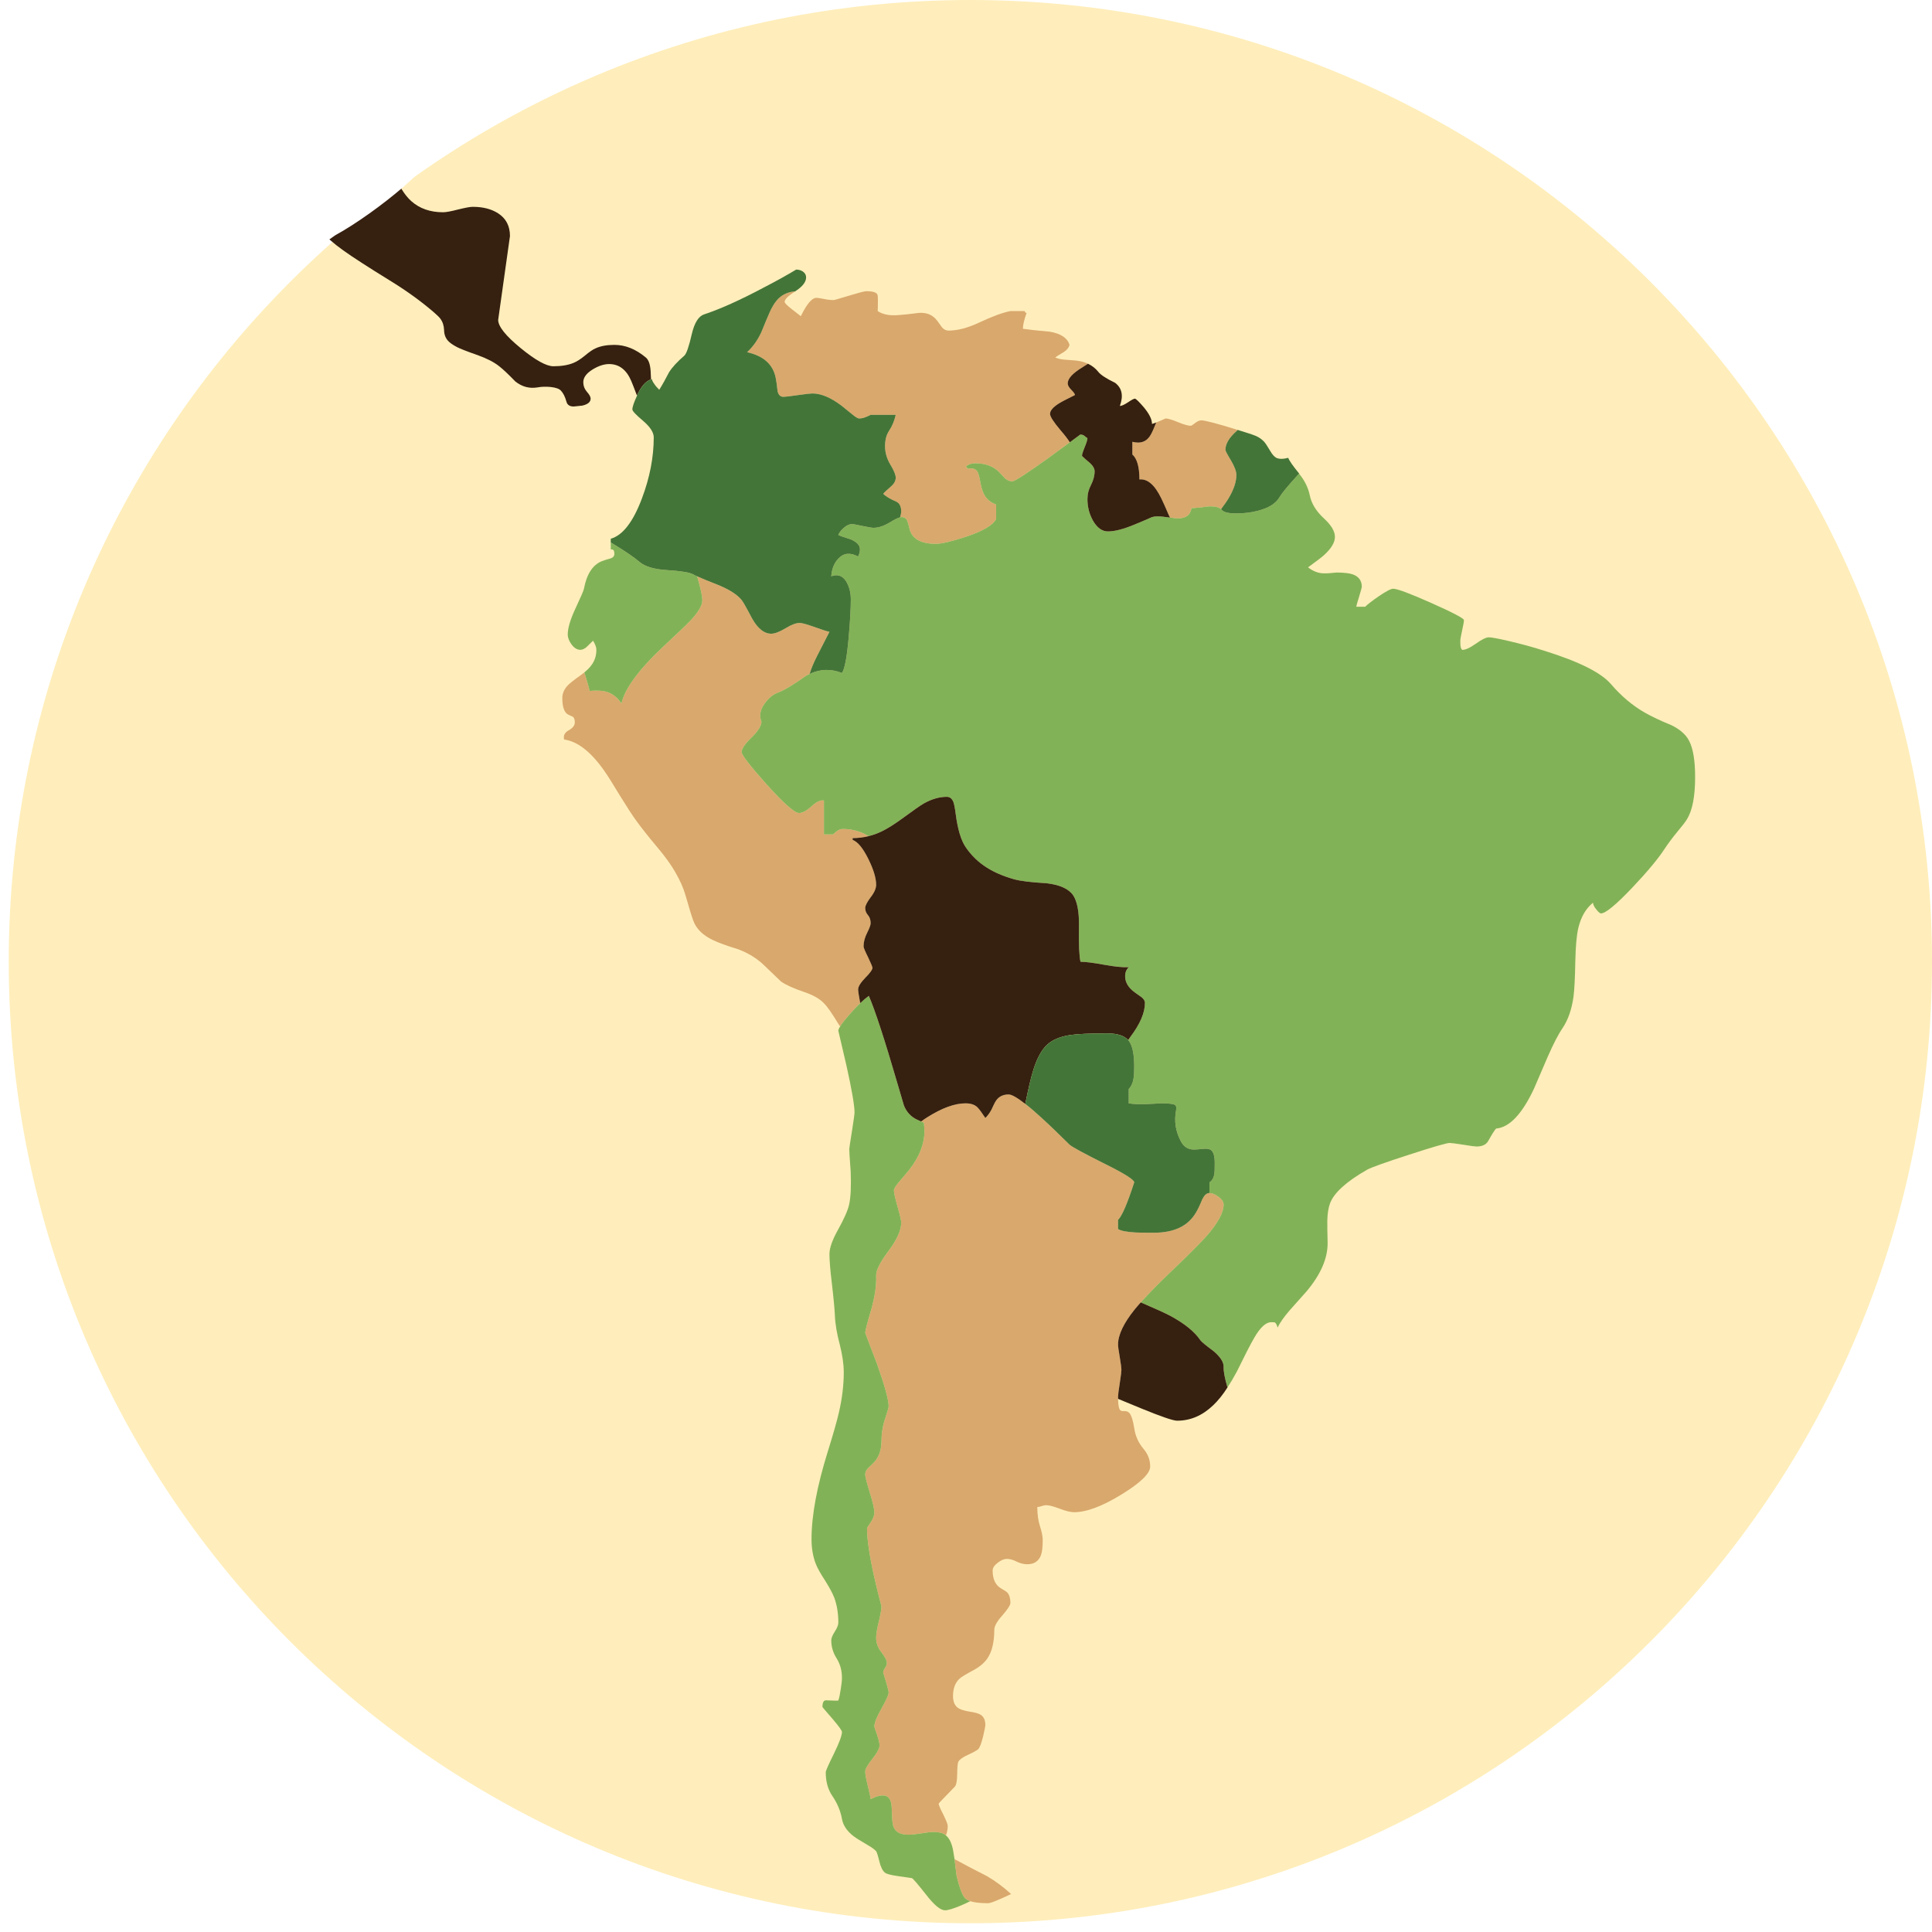 <svg version="1.0" preserveAspectRatio="xMidYMid meet" height="128" viewBox="0 0 96 96" zoomAndPan="magnify" width="128" xmlns:xlink="http://www.w3.org/1999/xlink" xmlns="http://www.w3.org/2000/svg"><defs><clipPath id="a86c61f565"><path clip-rule="nonzero" d="M 0.434 0 L 96 0 L 96 95.566 L 0.434 95.566 Z M 0.434 0"></path></clipPath><clipPath id="420785d2f0"><path clip-rule="nonzero" d="M 48.215 0 C 21.824 0 0.434 21.395 0.434 47.785 C 0.434 74.176 21.824 95.566 48.215 95.566 C 74.605 95.566 96 74.176 96 47.785 C 96 21.395 74.605 0 48.215 0 Z M 48.215 0"></path></clipPath><clipPath id="045460c505"><path clip-rule="nonzero" d="M 28.102 21.352 L 84.234 21.352 L 84.234 94.922 L 28.102 94.922 Z M 28.102 21.352"></path></clipPath><clipPath id="bbb6ec1ee6"><path clip-rule="nonzero" d="M 11.754 6.172 L 61 6.172 L 61 71 L 11.754 71 Z M 11.754 6.172"></path></clipPath><clipPath id="b28cb9d42e"><path clip-rule="nonzero" d="M 5.812 4 L 21.418 4 L 21.418 11 L 5.812 11 Z M 5.812 4"></path></clipPath><clipPath id="52f5b50c52"><path clip-rule="nonzero" d="M 20.477 7.574 C 10.727 10.426 10.352 9.676 10.426 9.227 C 10.426 8.625 11.25 7.949 12.074 7.352 C 13.199 6.523 15.824 5.324 16.949 5.25 C 17.551 5.176 18.074 5.324 18.301 5.625 C 18.523 6 18.449 7.125 18.074 7.5 C 17.625 7.875 16.727 7.574 15.602 7.574 C 13.574 7.5 8.176 7.574 6.824 6.898 C 6.301 6.602 5.926 6.227 5.926 5.926 C 5.852 5.551 6 5.102 6.449 4.875 C 7.648 4.199 13.727 4.949 15.75 5.398 C 16.801 5.625 17.773 5.852 18 6.301 C 18.227 6.676 18 7.273 17.699 7.648 C 17.398 8.102 16.727 8.398 15.977 8.699 C 14.699 9.227 11.773 10.199 10.727 9.898 C 10.125 9.824 9.602 9.301 9.523 8.926 C 9.449 8.551 9.824 8.023 10.352 7.648 C 11.852 6.676 19.051 4.949 20.25 5.773 C 20.773 6.148 20.852 7.273 20.551 7.875 C 19.949 8.852 16.801 10.273 15.602 10.352 C 15 10.352 14.398 10.051 14.176 9.676 C 14.023 9.301 14.176 8.398 14.398 8.102 C 14.699 7.875 15.227 7.727 15.602 7.801 C 15.977 7.875 16.426 8.176 16.574 8.551 C 16.648 9 16.199 10.125 15.75 10.273 C 15.375 10.426 14.477 10.125 14.25 9.824 C 14.023 9.449 14.176 8.477 14.625 7.949 C 15.375 6.977 18.602 5.625 19.648 5.625 C 20.102 5.625 20.551 5.852 20.699 6.148 C 20.852 6.602 20.625 7.648 19.949 8.176 C 18.676 9.301 12.301 10.352 10.727 9.898 C 10.051 9.75 9.602 9.301 9.523 8.926 C 9.449 8.551 9.676 8.023 10.125 7.727 C 11.023 7.125 15.602 7.5 15.602 7.352 C 15.602 7.199 8.023 7.5 6.676 6.824 C 6.227 6.602 5.926 6.227 5.926 5.926 C 5.852 5.551 6.148 5.023 6.676 4.727 C 8.25 3.977 17.324 4.426 18.301 5.625 C 18.676 6.074 18.523 6.898 18.074 7.5 C 17.176 8.625 12.375 11.102 11.324 10.648 C 10.801 10.426 10.426 9.227 10.648 8.625 C 10.949 7.801 12.602 7.125 13.949 6.602 C 15.75 5.926 19.352 4.949 20.477 5.324 C 20.926 5.551 21.301 6 21.301 6.301 C 21.375 6.75 20.477 7.574 20.477 7.574"></path></clipPath><clipPath id="16c1c61ea5"><path clip-rule="nonzero" d="M 14.074 7.016 L 19.227 7.016 L 19.227 11.875 L 14.074 11.875 Z M 14.074 7.016"></path></clipPath><clipPath id="fe5c4537be"><path clip-rule="nonzero" d="M 14.102 11.176 C 14.699 9.074 16.5 8.023 17.324 7.648 C 17.852 7.352 18.602 7.051 18.75 7.273 C 18.977 7.426 18.301 8.773 18.375 8.773 C 18.449 8.773 18.977 7.574 19.051 7.574 C 19.125 7.574 19.199 8.25 19.051 8.625 C 18.75 9.301 16.801 10.949 16.352 10.801 C 15.977 10.648 15.824 9.449 15.977 9.227 C 16.199 9.074 17.25 9.449 17.324 9.676 C 17.398 9.977 16.648 10.801 16.426 10.801 C 16.199 10.727 15.824 9.824 15.898 9.301 C 16.125 8.625 17.625 7.125 18.227 7.125 C 18.602 7.125 19.125 7.574 19.125 7.949 C 19.125 8.773 16.273 11.625 15.301 11.773 C 14.773 11.852 14.102 11.176 14.102 11.176"></path></clipPath><clipPath id="c9d8959b96"><path clip-rule="nonzero" d="M 13.035 6.559 L 21.539 6.559 L 21.539 13 L 13.035 13 Z M 13.035 6.559"></path></clipPath><clipPath id="dacff98265"><path clip-rule="nonzero" d="M 16.949 10.648 C 15.602 11.551 14.926 11.176 14.926 10.801 C 14.926 9.977 19.199 6.824 20.324 6.676 C 20.773 6.602 21.301 6.898 21.375 7.125 C 21.523 7.426 21.074 8.324 20.852 8.324 C 20.699 8.324 20.176 6.824 20.324 6.75 C 20.398 6.676 21.449 7.352 21.449 7.801 C 21.449 8.324 20.25 8.926 19.352 9.602 C 18.074 10.648 15.375 12.824 14.324 12.977 C 13.875 13.051 13.426 12.898 13.273 12.676 C 13.125 12.375 13.125 11.773 13.273 11.551 C 13.5 11.324 14.398 11.25 14.551 11.477 C 14.773 11.699 14.625 12.75 14.398 12.898 C 14.176 13.051 13.5 12.898 13.352 12.75 C 13.125 12.523 13.051 12.074 13.199 11.625 C 13.801 10.426 18.977 6.824 20.324 6.75 C 20.852 6.676 21.301 6.898 21.375 7.199 C 21.523 7.426 21.227 8.25 21.074 8.25 C 20.926 8.324 20.176 6.824 20.324 6.676 C 20.398 6.602 21.227 6.898 21.375 7.125 C 21.523 7.426 21.375 7.801 21.074 8.25 C 20.324 9.301 16.5 12.148 15.449 12.148 C 15.074 12.148 14.773 11.926 14.625 11.699 C 14.551 11.398 14.625 10.875 14.852 10.574 C 15.148 10.125 16.051 9.301 16.426 9.449 C 16.727 9.523 16.949 10.648 16.949 10.648"></path></clipPath></defs><rect fill-opacity="1" height="115.2" y="-9.6" fill="#ffffff" width="115.2" x="-9.6"></rect><rect fill-opacity="1" height="115.2" y="-9.6" fill="#ffffff" width="115.2" x="-9.6"></rect><g clip-path="url(#a86c61f565)"><g clip-path="url(#420785d2f0)"><path fill-rule="nonzero" fill-opacity="1" d="M 0.434 0 L 96 0 L 96 95.566 L 0.434 95.566 Z M 0.434 0" fill="#ffeebb"></path></g></g><path fill-rule="evenodd" fill-opacity="1" d="M 60.672 25.301 C 60.574 25.207 60.398 25.16 60.137 25.16 C 60.062 25.16 59.914 25.176 59.684 25.211 C 59.453 25.234 59.297 25.25 59.203 25.25 C 59.148 25.621 58.887 25.785 58.41 25.754 C 58.312 25.734 58.219 25.727 58.137 25.719 C 58.117 25.68 58.102 25.645 58.082 25.609 C 57.918 25.227 57.793 24.941 57.703 24.762 C 57.379 24.094 57.016 23.781 56.617 23.824 C 56.617 23.203 56.5 22.789 56.266 22.582 L 56.266 21.953 C 56.691 22.062 57 21.938 57.191 21.582 C 57.262 21.453 57.348 21.258 57.453 20.992 C 57.578 20.941 57.734 20.879 57.918 20.793 C 58.035 20.793 58.242 20.855 58.535 20.977 C 58.832 21.098 59.043 21.156 59.164 21.156 C 59.199 21.156 59.27 21.113 59.379 21.023 C 59.496 20.934 59.598 20.887 59.695 20.887 C 59.871 20.887 60.477 21.043 61.504 21.363 C 61.484 21.383 61.461 21.402 61.441 21.422 C 61.074 21.746 60.891 22.055 60.891 22.355 C 60.891 22.398 60.98 22.574 61.164 22.875 C 61.344 23.184 61.434 23.422 61.434 23.602 C 61.434 23.934 61.312 24.309 61.066 24.727 C 60.973 24.887 60.84 25.078 60.672 25.301 Z M 44.73 25.703 C 44.762 25.57 44.781 25.477 44.781 25.422 C 44.781 25.164 44.695 25 44.535 24.926 C 44.227 24.793 44.008 24.66 43.887 24.539 C 43.922 24.484 44.062 24.355 44.297 24.148 C 44.438 24.023 44.508 23.883 44.508 23.734 C 44.508 23.598 44.422 23.383 44.242 23.086 C 44.062 22.785 43.977 22.48 43.977 22.176 C 43.977 21.871 44.039 21.621 44.168 21.422 C 44.336 21.168 44.445 20.898 44.508 20.613 L 43.262 20.613 C 43.137 20.676 43.047 20.719 42.992 20.734 C 42.887 20.777 42.785 20.793 42.688 20.793 C 42.625 20.793 42.52 20.73 42.359 20.598 C 42.141 20.418 41.965 20.277 41.832 20.172 C 41.293 19.758 40.805 19.551 40.367 19.551 C 40.293 19.551 40.055 19.574 39.648 19.633 C 39.246 19.691 39.008 19.719 38.93 19.719 C 38.777 19.719 38.68 19.625 38.637 19.438 C 38.609 19.168 38.578 18.949 38.547 18.789 C 38.418 18.113 37.945 17.684 37.121 17.5 C 37.398 17.25 37.637 16.922 37.828 16.512 C 38.02 16.039 38.16 15.703 38.254 15.496 C 38.418 15.137 38.602 14.875 38.809 14.727 C 38.996 14.586 39.23 14.5 39.516 14.477 C 39.164 14.699 38.988 14.875 38.988 15 C 38.988 15.055 39.105 15.176 39.34 15.359 C 39.461 15.457 39.613 15.574 39.793 15.711 C 40.082 15.117 40.336 14.812 40.547 14.801 C 40.609 14.797 40.727 14.812 40.906 14.848 C 41.098 14.891 41.273 14.91 41.441 14.91 C 41.449 14.91 41.699 14.84 42.188 14.691 C 42.676 14.543 42.961 14.469 43.039 14.469 C 43.391 14.469 43.578 14.535 43.609 14.668 C 43.625 14.762 43.629 15.027 43.613 15.457 C 43.855 15.621 44.18 15.688 44.59 15.66 C 44.82 15.648 45.18 15.609 45.664 15.547 C 46.059 15.52 46.363 15.652 46.582 15.953 L 46.816 16.277 C 46.906 16.375 47.008 16.426 47.133 16.426 C 47.578 16.426 48.078 16.297 48.637 16.035 C 49.312 15.719 49.836 15.527 50.207 15.457 L 50.918 15.457 L 50.934 15.504 C 50.945 15.531 50.973 15.547 51.012 15.547 C 50.891 15.887 50.828 16.148 50.828 16.336 C 51.082 16.375 51.539 16.426 52.184 16.484 C 52.727 16.582 53.043 16.801 53.145 17.137 C 53.109 17.277 53.012 17.398 52.848 17.5 C 52.594 17.652 52.457 17.738 52.434 17.762 C 52.543 17.816 52.699 17.855 52.902 17.871 C 53.023 17.883 53.207 17.898 53.461 17.914 C 53.691 17.941 53.891 17.992 54.062 18.074 C 53.969 18.133 53.871 18.199 53.762 18.266 C 53.289 18.555 53.055 18.816 53.055 19.051 C 53.055 19.145 53.113 19.25 53.23 19.367 C 53.352 19.488 53.41 19.574 53.414 19.629 C 53.016 19.824 52.742 19.969 52.605 20.055 C 52.316 20.238 52.176 20.41 52.176 20.566 C 52.176 20.695 52.348 20.965 52.691 21.371 C 52.898 21.609 53.055 21.812 53.16 21.977 C 52.805 22.238 52.449 22.496 52.094 22.758 C 51.02 23.527 50.422 23.918 50.297 23.918 C 50.172 23.918 50.055 23.867 49.945 23.777 C 49.824 23.645 49.73 23.543 49.656 23.465 C 49.367 23.172 48.969 23.02 48.469 23.02 C 48.262 23.02 48.098 23.082 47.977 23.203 C 48.035 23.203 48.07 23.23 48.07 23.293 C 48.297 23.246 48.461 23.289 48.555 23.414 C 48.609 23.492 48.66 23.66 48.707 23.926 C 48.754 24.207 48.82 24.426 48.898 24.566 C 49.02 24.801 49.223 24.969 49.496 25.07 L 49.496 25.785 C 49.348 26.094 48.836 26.395 47.973 26.68 C 47.262 26.91 46.773 27.023 46.508 27.023 C 45.801 27.023 45.371 26.805 45.215 26.359 C 45.164 26.137 45.121 25.984 45.09 25.902 C 45.035 25.762 44.941 25.695 44.812 25.695 C 44.789 25.695 44.762 25.695 44.73 25.703 Z M 48.211 94.469 C 48.098 94.43 48.012 94.379 47.953 94.32 C 47.828 94.199 47.688 93.836 47.535 93.234 C 47.496 92.895 47.461 92.609 47.43 92.379 C 47.879 92.625 48.414 92.906 49.039 93.223 C 49.48 93.48 49.879 93.777 50.238 94.113 C 50.051 94.203 49.887 94.281 49.746 94.34 C 49.406 94.492 49.191 94.57 49.102 94.57 C 48.711 94.57 48.418 94.535 48.211 94.469 Z M 42.746 49.844 C 42.578 50 42.402 50.188 42.211 50.41 C 41.984 50.664 41.832 50.859 41.746 51.004 C 41.715 50.957 41.684 50.91 41.648 50.859 C 41.332 50.336 41.094 50 40.941 49.852 C 40.73 49.629 40.402 49.441 39.949 49.289 C 39.418 49.109 39.039 48.934 38.809 48.773 C 38.453 48.43 38.18 48.164 37.977 47.973 C 37.613 47.621 37.176 47.352 36.668 47.164 C 36.109 46.996 35.691 46.84 35.406 46.703 C 34.906 46.461 34.59 46.141 34.445 45.738 C 34.367 45.527 34.238 45.094 34.051 44.449 C 33.953 44.113 33.789 43.742 33.551 43.332 C 33.336 42.957 33.047 42.559 32.688 42.133 C 32.203 41.555 31.836 41.09 31.594 40.75 C 31.41 40.496 31.148 40.094 30.809 39.543 C 30.457 38.957 30.191 38.535 30.012 38.281 C 29.355 37.352 28.695 36.836 28.031 36.746 C 27.984 36.551 28.059 36.402 28.25 36.293 C 28.461 36.18 28.562 36.043 28.562 35.895 C 28.562 35.762 28.531 35.668 28.469 35.617 C 28.379 35.578 28.305 35.547 28.254 35.52 C 28.047 35.426 27.941 35.152 27.941 34.684 C 27.941 34.457 28.031 34.25 28.207 34.062 C 28.297 33.965 28.488 33.812 28.789 33.598 C 28.879 33.535 28.957 33.473 29.031 33.414 C 29.062 33.504 29.098 33.605 29.133 33.73 C 29.238 34.062 29.289 34.266 29.289 34.332 C 29.656 34.297 29.953 34.316 30.188 34.391 C 30.465 34.488 30.695 34.676 30.879 34.957 C 31.047 34.203 31.773 33.227 33.062 32.031 C 33.754 31.387 34.176 30.98 34.332 30.812 C 34.711 30.402 34.898 30.074 34.898 29.832 C 34.898 29.656 34.84 29.348 34.715 28.902 C 34.688 28.809 34.664 28.719 34.641 28.637 C 34.844 28.73 35.176 28.867 35.637 29.047 C 36.145 29.25 36.516 29.469 36.758 29.711 C 36.848 29.793 36.949 29.945 37.066 30.168 C 37.133 30.289 37.242 30.484 37.383 30.754 C 37.668 31.246 37.977 31.488 38.32 31.488 C 38.5 31.488 38.738 31.395 39.031 31.219 C 39.32 31.043 39.555 30.953 39.734 30.953 C 39.84 30.953 40.062 31.012 40.406 31.133 C 40.809 31.281 41.078 31.367 41.215 31.395 C 41.215 31.398 41.02 31.777 40.629 32.539 C 40.441 32.906 40.305 33.223 40.23 33.488 C 40.176 33.512 40.121 33.539 40.07 33.566 C 39.453 34.008 38.977 34.293 38.629 34.426 C 38.395 34.516 38.188 34.691 37.992 34.961 C 37.77 35.281 37.715 35.578 37.836 35.852 C 37.836 36.062 37.672 36.328 37.344 36.645 C 37.016 36.961 36.852 37.203 36.852 37.371 C 36.852 37.512 37.266 38.051 38.094 38.977 C 38.949 39.926 39.488 40.398 39.703 40.398 C 39.871 40.398 40.082 40.285 40.332 40.059 C 40.562 39.844 40.766 39.746 40.941 39.777 L 40.941 41.461 L 41.395 41.461 C 41.473 41.387 41.535 41.332 41.574 41.305 C 41.676 41.227 41.781 41.191 41.883 41.191 C 42.344 41.191 42.77 41.312 43.16 41.547 C 42.902 41.613 42.637 41.645 42.367 41.645 L 42.367 41.734 C 42.625 41.828 42.887 42.152 43.156 42.699 C 43.41 43.215 43.535 43.637 43.535 43.965 C 43.535 44.141 43.445 44.352 43.262 44.586 C 43.082 44.828 42.992 45.004 42.992 45.117 C 42.992 45.246 43.035 45.367 43.129 45.473 C 43.219 45.574 43.262 45.711 43.262 45.879 C 43.262 45.961 43.203 46.121 43.086 46.355 C 42.969 46.586 42.91 46.809 42.91 47.027 C 42.91 47.086 42.984 47.266 43.137 47.57 C 43.281 47.871 43.352 48.047 43.352 48.09 C 43.352 48.18 43.234 48.348 42.996 48.586 C 42.762 48.828 42.641 49.02 42.641 49.164 C 42.641 49.246 42.668 49.445 42.73 49.77 C 42.734 49.793 42.738 49.816 42.746 49.844 Z M 45.77 55.727 C 45.867 55.652 45.969 55.586 46.082 55.512 C 46.809 55.055 47.438 54.824 47.977 54.824 C 48.238 54.824 48.438 54.891 48.574 55.027 C 48.66 55.113 48.785 55.289 48.961 55.551 C 49.074 55.441 49.176 55.305 49.262 55.145 C 49.34 54.969 49.406 54.844 49.445 54.766 C 49.586 54.512 49.809 54.383 50.117 54.383 C 50.273 54.383 50.547 54.543 50.945 54.852 C 51.184 55.035 51.457 55.27 51.77 55.559 C 52.211 55.961 52.664 56.402 53.145 56.879 C 53.277 56.996 53.879 57.32 54.945 57.855 C 55.891 58.324 56.359 58.625 56.359 58.75 C 56.023 59.789 55.758 60.414 55.555 60.617 L 55.555 61.07 C 55.691 61.16 55.992 61.219 56.441 61.242 C 56.582 61.25 56.879 61.254 57.332 61.254 C 58.332 61.254 59.027 60.926 59.418 60.266 C 59.516 60.105 59.625 59.879 59.742 59.59 C 59.844 59.387 59.957 59.281 60.09 59.281 C 60.094 59.281 60.098 59.281 60.098 59.281 C 60.238 59.285 60.387 59.348 60.539 59.465 C 60.715 59.59 60.801 59.723 60.801 59.859 C 60.801 60.242 60.527 60.754 59.98 61.387 C 59.695 61.715 59.094 62.32 58.176 63.195 C 57.539 63.805 57.043 64.316 56.684 64.715 C 56.566 64.844 56.465 64.965 56.375 65.074 C 55.828 65.758 55.555 66.336 55.555 66.816 C 55.555 66.895 55.582 67.102 55.641 67.438 C 55.699 67.781 55.723 67.988 55.723 68.062 C 55.723 68.137 55.699 68.359 55.641 68.727 C 55.582 69.098 55.555 69.32 55.555 69.398 C 55.555 69.438 55.555 69.473 55.555 69.508 C 55.562 69.785 55.59 69.965 55.645 70.047 C 55.676 70.102 55.75 70.125 55.855 70.117 C 55.973 70.109 56.059 70.145 56.125 70.219 C 56.223 70.34 56.301 70.586 56.359 70.961 C 56.414 71.352 56.57 71.695 56.82 71.992 C 57.043 72.254 57.152 72.547 57.152 72.871 C 57.152 73.215 56.676 73.676 55.73 74.258 C 54.77 74.848 53.984 75.141 53.371 75.141 C 53.195 75.141 52.957 75.082 52.652 74.965 C 52.352 74.852 52.133 74.793 51.996 74.793 C 51.914 74.793 51.832 74.809 51.75 74.84 C 51.668 74.867 51.602 74.883 51.543 74.883 C 51.543 75.25 51.59 75.574 51.68 75.852 C 51.77 76.125 51.812 76.352 51.812 76.52 C 51.812 76.863 51.785 77.121 51.723 77.281 C 51.609 77.578 51.383 77.727 51.039 77.727 C 50.867 77.727 50.695 77.68 50.52 77.598 C 50.348 77.508 50.18 77.461 50.027 77.461 C 49.895 77.461 49.746 77.523 49.586 77.645 C 49.41 77.777 49.324 77.906 49.324 78.039 C 49.324 78.48 49.473 78.781 49.766 78.941 C 49.922 79.027 50.023 79.098 50.07 79.152 C 50.16 79.262 50.207 79.426 50.207 79.648 C 50.207 79.758 50.074 79.961 49.809 80.266 C 49.539 80.566 49.406 80.805 49.406 80.984 C 49.406 81.578 49.297 82.043 49.086 82.371 C 48.938 82.605 48.703 82.809 48.383 82.984 C 47.988 83.195 47.75 83.34 47.676 83.414 C 47.461 83.617 47.355 83.906 47.355 84.273 C 47.355 84.551 47.438 84.75 47.605 84.867 C 47.711 84.941 47.895 85 48.16 85.047 C 48.43 85.086 48.617 85.137 48.711 85.195 C 48.879 85.293 48.961 85.465 48.961 85.711 C 48.961 85.777 48.926 85.961 48.855 86.262 C 48.77 86.609 48.688 86.828 48.613 86.91 C 48.559 86.965 48.395 87.059 48.117 87.188 C 47.855 87.305 47.691 87.418 47.625 87.531 C 47.586 87.594 47.566 87.805 47.562 88.156 C 47.559 88.488 47.52 88.695 47.445 88.777 C 47.395 88.832 47.238 88.996 46.973 89.266 C 46.75 89.492 46.641 89.613 46.641 89.625 C 46.641 89.684 46.715 89.859 46.871 90.16 C 47.02 90.465 47.094 90.652 47.094 90.734 C 47.094 90.879 47.062 91.035 47.004 91.203 C 46.945 91.152 46.887 91.117 46.824 91.094 C 46.66 91.035 46.441 91.016 46.176 91.043 C 45.855 91.086 45.625 91.117 45.473 91.141 C 44.91 91.219 44.559 91.113 44.418 90.82 C 44.363 90.715 44.336 90.527 44.328 90.258 C 44.316 89.918 44.305 89.703 44.285 89.617 C 44.203 89.168 43.863 89.094 43.262 89.398 C 43.262 89.348 43.219 89.141 43.129 88.773 C 43.035 88.406 42.992 88.156 42.992 88.016 C 42.992 87.906 43.109 87.699 43.348 87.398 C 43.586 87.098 43.703 86.871 43.703 86.727 C 43.703 86.613 43.66 86.434 43.578 86.191 C 43.488 85.941 43.445 85.809 43.445 85.793 C 43.445 85.617 43.562 85.316 43.801 84.895 C 44.039 84.473 44.156 84.207 44.156 84.102 C 44.156 84.047 44.113 83.863 44.023 83.559 L 43.887 83.117 C 43.887 83.043 43.914 82.965 43.977 82.879 C 44.039 82.789 44.066 82.707 44.066 82.633 C 44.066 82.508 43.977 82.332 43.801 82.105 C 43.621 81.879 43.535 81.637 43.535 81.379 C 43.535 81.199 43.578 80.934 43.668 80.574 C 43.754 80.219 43.797 79.965 43.797 79.816 C 43.68 79.375 43.559 78.887 43.438 78.355 C 43.199 77.281 43.082 76.477 43.082 75.945 C 43.082 75.918 43.145 75.816 43.262 75.648 C 43.383 75.477 43.445 75.309 43.445 75.141 C 43.445 74.977 43.371 74.648 43.219 74.164 C 43.07 73.676 42.992 73.379 42.992 73.273 C 42.992 73.164 43.031 73.062 43.113 72.973 C 43.227 72.863 43.316 72.781 43.379 72.715 C 43.645 72.461 43.785 72.113 43.797 71.668 C 43.797 71.258 43.855 70.867 43.977 70.504 C 44.098 70.145 44.156 69.938 44.156 69.883 C 44.156 69.559 43.961 68.852 43.578 67.77 C 43.188 66.754 42.992 66.242 42.992 66.23 C 42.992 66.137 43.086 65.754 43.285 65.094 C 43.469 64.445 43.555 63.875 43.535 63.391 C 43.523 63.129 43.727 62.723 44.145 62.168 C 44.566 61.602 44.781 61.133 44.781 60.75 C 44.781 60.645 44.719 60.379 44.598 59.957 C 44.477 59.535 44.418 59.266 44.418 59.145 C 44.418 59.07 44.496 58.938 44.656 58.75 C 44.992 58.348 45.168 58.145 45.18 58.129 C 45.684 57.48 45.934 56.844 45.934 56.215 C 45.934 56.09 45.922 55.945 45.906 55.785 C 45.867 55.77 45.816 55.746 45.77 55.727" fill="#d9a86d"></path><g clip-path="url(#045460c505)"><path fill-rule="evenodd" fill-opacity="1" d="M 30.348 26.953 C 31.027 27.363 31.504 27.684 31.773 27.918 C 32.047 28.152 32.5 28.289 33.137 28.328 C 33.828 28.371 34.262 28.441 34.445 28.539 C 34.484 28.566 34.551 28.598 34.641 28.637 C 34.664 28.719 34.688 28.809 34.715 28.902 C 34.84 29.348 34.898 29.656 34.898 29.832 C 34.898 30.074 34.711 30.402 34.332 30.812 C 34.176 30.98 33.754 31.387 33.062 32.031 C 31.773 33.227 31.047 34.203 30.879 34.957 C 30.695 34.676 30.465 34.488 30.188 34.391 C 29.953 34.316 29.656 34.297 29.289 34.332 C 29.289 34.266 29.238 34.062 29.133 33.73 C 29.098 33.605 29.062 33.504 29.031 33.414 C 29.18 33.293 29.293 33.18 29.367 33.078 C 29.547 32.852 29.633 32.59 29.633 32.289 C 29.633 32.172 29.582 32.02 29.469 31.836 C 29.273 32.031 29.16 32.141 29.133 32.164 C 29.027 32.246 28.93 32.289 28.836 32.289 C 28.676 32.289 28.531 32.199 28.398 32.02 C 28.277 31.852 28.211 31.688 28.211 31.527 C 28.211 31.211 28.336 30.793 28.578 30.27 C 28.855 29.68 29 29.344 29.016 29.254 C 29.152 28.531 29.445 28.074 29.898 27.887 C 30.016 27.84 30.16 27.797 30.34 27.746 C 30.465 27.707 30.527 27.629 30.527 27.523 C 30.527 27.422 30.508 27.355 30.469 27.32 C 30.449 27.305 30.406 27.297 30.348 27.297 Z M 47.43 92.379 C 47.461 92.609 47.496 92.895 47.535 93.234 C 47.688 93.836 47.828 94.199 47.953 94.32 C 48.012 94.379 48.098 94.43 48.211 94.469 C 48.078 94.535 47.93 94.605 47.766 94.676 C 47.375 94.84 47.105 94.922 46.961 94.922 C 46.734 94.922 46.418 94.664 46.02 94.148 C 45.598 93.613 45.363 93.34 45.312 93.324 C 45.297 93.32 45.066 93.289 44.621 93.223 C 44.27 93.172 44.055 93.117 43.977 93.055 C 43.855 92.961 43.762 92.773 43.695 92.492 C 43.621 92.191 43.566 92.023 43.535 91.984 C 43.453 91.898 43.32 91.797 43.129 91.688 C 42.898 91.551 42.727 91.449 42.609 91.375 C 42.16 91.094 41.902 90.758 41.836 90.379 C 41.766 89.992 41.609 89.605 41.352 89.23 C 41.141 88.918 41.031 88.531 41.031 88.062 C 41.031 87.988 41.168 87.68 41.438 87.137 C 41.703 86.594 41.836 86.234 41.836 86.059 C 41.836 85.992 41.676 85.77 41.352 85.391 C 41.027 85.02 40.867 84.828 40.867 84.816 C 40.867 84.59 40.93 84.48 41.055 84.488 C 41.406 84.504 41.605 84.508 41.656 84.496 C 41.699 84.375 41.738 84.188 41.777 83.926 C 41.816 83.688 41.836 83.504 41.836 83.379 C 41.836 83.012 41.75 82.688 41.57 82.402 C 41.391 82.117 41.305 81.82 41.305 81.512 C 41.305 81.398 41.363 81.254 41.48 81.074 C 41.598 80.895 41.656 80.742 41.656 80.621 C 41.656 80.156 41.586 79.742 41.449 79.375 C 41.363 79.156 41.207 78.871 40.992 78.527 C 40.766 78.184 40.613 77.906 40.531 77.695 C 40.395 77.336 40.324 76.934 40.324 76.477 C 40.324 75.301 40.594 73.855 41.129 72.137 C 41.406 71.25 41.586 70.609 41.676 70.223 C 41.844 69.508 41.926 68.832 41.926 68.195 C 41.926 67.789 41.859 67.332 41.73 66.82 C 41.582 66.27 41.5 65.777 41.484 65.348 C 41.469 65.039 41.422 64.516 41.336 63.781 C 41.254 63.117 41.215 62.629 41.215 62.312 C 41.215 62.02 41.352 61.625 41.629 61.125 C 41.949 60.555 42.137 60.125 42.199 59.824 C 42.273 59.465 42.297 58.926 42.27 58.215 C 42.219 57.547 42.199 57.176 42.199 57.098 C 42.199 57.062 42.242 56.77 42.332 56.215 C 42.418 55.664 42.461 55.352 42.461 55.277 C 42.461 54.934 42.328 54.156 42.059 52.945 C 41.793 51.805 41.656 51.227 41.656 51.219 C 41.656 51.168 41.684 51.098 41.746 51.004 C 41.832 50.859 41.984 50.664 42.211 50.41 C 42.402 50.188 42.578 50 42.746 49.844 C 42.898 49.695 43.039 49.578 43.172 49.484 C 43.48 50.195 43.957 51.652 44.598 53.852 C 44.684 54.133 44.789 54.496 44.918 54.938 C 45.055 55.27 45.273 55.5 45.582 55.641 C 45.648 55.668 45.707 55.695 45.77 55.727 C 45.816 55.746 45.867 55.77 45.906 55.785 C 45.922 55.945 45.934 56.09 45.934 56.215 C 45.934 56.844 45.684 57.48 45.18 58.129 C 45.168 58.145 44.992 58.348 44.656 58.75 C 44.496 58.938 44.418 59.07 44.418 59.145 C 44.418 59.266 44.477 59.535 44.598 59.957 C 44.719 60.379 44.781 60.645 44.781 60.75 C 44.781 61.133 44.566 61.602 44.145 62.168 C 43.727 62.723 43.523 63.129 43.535 63.391 C 43.555 63.875 43.469 64.445 43.285 65.094 C 43.086 65.754 42.992 66.137 42.992 66.23 C 42.992 66.242 43.188 66.754 43.578 67.77 C 43.961 68.852 44.156 69.559 44.156 69.883 C 44.156 69.938 44.098 70.145 43.977 70.504 C 43.855 70.867 43.797 71.258 43.797 71.668 C 43.785 72.113 43.645 72.461 43.379 72.715 C 43.316 72.781 43.227 72.863 43.113 72.973 C 43.031 73.062 42.992 73.164 42.992 73.273 C 42.992 73.379 43.07 73.676 43.219 74.164 C 43.371 74.648 43.445 74.977 43.445 75.141 C 43.445 75.309 43.383 75.477 43.262 75.648 C 43.145 75.816 43.082 75.918 43.082 75.945 C 43.082 76.477 43.199 77.281 43.438 78.355 C 43.559 78.887 43.68 79.375 43.797 79.816 C 43.797 79.965 43.754 80.219 43.668 80.574 C 43.578 80.934 43.535 81.199 43.535 81.379 C 43.535 81.637 43.621 81.879 43.801 82.105 C 43.977 82.332 44.066 82.508 44.066 82.633 C 44.066 82.707 44.039 82.789 43.977 82.879 C 43.914 82.965 43.887 83.043 43.887 83.117 L 44.023 83.559 C 44.113 83.863 44.156 84.047 44.156 84.102 C 44.156 84.207 44.039 84.473 43.801 84.895 C 43.562 85.316 43.445 85.617 43.445 85.793 C 43.445 85.809 43.488 85.941 43.578 86.191 C 43.66 86.434 43.703 86.613 43.703 86.727 C 43.703 86.871 43.586 87.098 43.348 87.398 C 43.109 87.699 42.992 87.906 42.992 88.016 C 42.992 88.156 43.035 88.406 43.129 88.773 C 43.219 89.141 43.262 89.348 43.262 89.398 C 43.863 89.094 44.203 89.168 44.285 89.617 C 44.305 89.703 44.316 89.918 44.328 90.258 C 44.336 90.527 44.363 90.715 44.418 90.82 C 44.559 91.113 44.91 91.219 45.473 91.141 C 45.625 91.117 45.855 91.086 46.176 91.043 C 46.441 91.016 46.66 91.035 46.824 91.094 C 46.887 91.117 46.945 91.152 47.004 91.203 C 47.18 91.344 47.301 91.609 47.367 91.984 C 47.383 92.094 47.402 92.223 47.43 92.379 Z M 43.16 41.547 C 42.77 41.312 42.344 41.191 41.883 41.191 C 41.781 41.191 41.676 41.227 41.574 41.305 C 41.535 41.332 41.473 41.387 41.395 41.461 L 40.941 41.461 L 40.941 39.777 C 40.766 39.746 40.562 39.844 40.332 40.059 C 40.082 40.285 39.871 40.398 39.703 40.398 C 39.488 40.398 38.949 39.926 38.094 38.977 C 37.266 38.051 36.852 37.512 36.852 37.371 C 36.852 37.203 37.016 36.961 37.344 36.645 C 37.672 36.328 37.836 36.062 37.836 35.852 C 37.715 35.578 37.77 35.281 37.992 34.961 C 38.188 34.691 38.395 34.516 38.629 34.426 C 38.977 34.293 39.453 34.008 40.07 33.566 C 40.121 33.539 40.176 33.512 40.23 33.488 C 40.758 33.238 41.293 33.223 41.836 33.441 C 41.977 33.238 42.09 32.629 42.176 31.609 C 42.242 30.84 42.277 30.234 42.277 29.789 C 42.277 29.484 42.215 29.207 42.086 28.961 C 41.906 28.617 41.645 28.508 41.305 28.633 C 41.332 28.258 41.453 27.965 41.672 27.742 C 41.93 27.473 42.254 27.445 42.641 27.656 C 42.641 27.641 42.656 27.598 42.688 27.531 C 42.719 27.465 42.73 27.383 42.73 27.297 C 42.73 27.094 42.578 26.93 42.273 26.801 C 41.934 26.695 41.73 26.621 41.656 26.586 C 41.695 26.473 41.781 26.355 41.918 26.238 C 42.059 26.109 42.199 26.043 42.328 26.043 C 42.402 26.043 42.578 26.074 42.863 26.137 C 43.145 26.195 43.324 26.227 43.402 26.227 C 43.648 26.227 43.922 26.137 44.211 25.961 C 44.438 25.82 44.613 25.734 44.73 25.703 C 44.762 25.695 44.789 25.695 44.812 25.695 C 44.941 25.695 45.035 25.762 45.09 25.902 C 45.121 25.984 45.164 26.137 45.215 26.359 C 45.371 26.805 45.801 27.023 46.508 27.023 C 46.773 27.023 47.262 26.91 47.973 26.68 C 48.836 26.395 49.348 26.094 49.496 25.785 L 49.496 25.07 C 49.223 24.969 49.02 24.801 48.898 24.566 C 48.82 24.426 48.754 24.207 48.707 23.926 C 48.66 23.66 48.609 23.492 48.555 23.414 C 48.461 23.289 48.297 23.246 48.07 23.293 C 48.07 23.23 48.035 23.203 47.977 23.203 C 48.098 23.082 48.262 23.02 48.469 23.02 C 48.969 23.02 49.367 23.172 49.656 23.465 C 49.73 23.543 49.824 23.645 49.945 23.777 C 50.055 23.867 50.172 23.918 50.297 23.918 C 50.422 23.918 51.02 23.527 52.094 22.758 C 52.449 22.496 52.805 22.238 53.16 21.977 C 53.336 21.848 53.504 21.723 53.676 21.594 C 53.766 21.594 53.832 21.613 53.875 21.652 C 53.953 21.719 54.012 21.762 54.035 21.773 C 54.035 21.848 53.988 22.008 53.887 22.246 C 53.797 22.473 53.754 22.609 53.766 22.66 C 53.859 22.75 53.996 22.871 54.18 23.027 C 54.32 23.16 54.391 23.293 54.391 23.418 C 54.391 23.641 54.328 23.867 54.215 24.09 C 54.094 24.316 54.035 24.551 54.035 24.801 C 54.035 25.191 54.129 25.551 54.312 25.875 C 54.516 26.227 54.762 26.406 55.055 26.406 C 55.383 26.406 55.809 26.297 56.332 26.082 C 56.605 25.969 56.91 25.844 57.242 25.695 C 57.375 25.652 57.559 25.648 57.801 25.676 C 57.887 25.684 57.996 25.699 58.137 25.719 C 58.219 25.727 58.312 25.734 58.41 25.754 C 58.887 25.785 59.148 25.621 59.203 25.25 C 59.297 25.25 59.453 25.234 59.684 25.211 C 59.914 25.176 60.062 25.16 60.137 25.16 C 60.398 25.16 60.574 25.207 60.672 25.301 C 60.691 25.309 60.699 25.32 60.711 25.336 C 60.805 25.453 61.039 25.512 61.426 25.512 C 61.805 25.512 62.168 25.469 62.508 25.379 C 63.039 25.242 63.395 25.02 63.574 24.711 C 63.688 24.516 63.992 24.145 64.488 23.602 C 64.512 23.574 64.531 23.551 64.555 23.531 C 64.555 23.539 64.562 23.543 64.562 23.551 C 64.832 23.883 65.008 24.242 65.086 24.629 C 65.172 25.035 65.41 25.418 65.805 25.777 C 66.156 26.105 66.332 26.402 66.332 26.68 C 66.332 26.953 66.152 27.254 65.793 27.582 C 65.676 27.688 65.41 27.891 64.996 28.191 C 65.242 28.383 65.496 28.48 65.75 28.488 C 65.898 28.496 66.121 28.48 66.41 28.449 C 66.773 28.449 67.043 28.48 67.215 28.539 C 67.516 28.645 67.668 28.852 67.668 29.164 C 67.668 29.191 67.621 29.352 67.535 29.641 C 67.441 29.941 67.395 30.109 67.395 30.148 L 67.836 30.148 C 67.941 30.043 68.152 29.875 68.48 29.648 C 68.863 29.387 69.109 29.254 69.227 29.254 C 69.43 29.254 70.066 29.492 71.137 29.969 C 72.207 30.445 72.742 30.727 72.742 30.816 C 72.742 30.895 72.711 31.062 72.652 31.328 C 72.594 31.594 72.562 31.762 72.562 31.836 C 72.562 31.973 72.566 32.062 72.574 32.113 C 72.586 32.188 72.609 32.246 72.652 32.289 C 72.801 32.301 73.027 32.199 73.324 31.992 C 73.629 31.773 73.844 31.668 73.977 31.668 C 74.109 31.668 74.434 31.727 74.953 31.848 C 75.555 31.988 76.156 32.148 76.75 32.34 C 78.461 32.875 79.555 33.422 80.039 33.984 C 80.562 34.59 81.125 35.066 81.73 35.41 C 82.066 35.602 82.508 35.812 83.055 36.035 C 83.469 36.238 83.762 36.492 83.922 36.793 C 84.129 37.18 84.23 37.785 84.23 38.609 C 84.23 39.559 84.098 40.258 83.832 40.695 C 83.754 40.828 83.594 41.035 83.352 41.324 C 83.094 41.637 82.883 41.922 82.715 42.176 C 82.398 42.664 81.863 43.309 81.109 44.105 C 80.297 44.961 79.777 45.387 79.551 45.387 C 79.504 45.387 79.43 45.328 79.328 45.199 C 79.215 45.07 79.16 44.953 79.156 44.855 C 78.801 45.141 78.559 45.559 78.426 46.109 C 78.34 46.477 78.293 47.023 78.277 47.754 C 78.262 48.605 78.23 49.191 78.188 49.516 C 78.098 50.156 77.918 50.68 77.641 51.09 C 77.43 51.395 77.188 51.867 76.91 52.5 C 76.758 52.852 76.527 53.387 76.219 54.105 C 75.629 55.359 75.004 56.02 74.34 56.078 C 74.277 56.137 74.145 56.344 73.941 56.707 C 73.836 56.883 73.645 56.969 73.367 56.969 C 73.293 56.969 73.066 56.941 72.699 56.879 C 72.332 56.82 72.109 56.793 72.031 56.793 C 71.891 56.793 71.223 56.984 70.035 57.371 C 68.832 57.758 68.129 58.012 67.926 58.125 C 66.902 58.711 66.289 59.266 66.09 59.789 C 66.008 60.012 65.961 60.301 65.953 60.656 C 65.949 60.875 65.957 61.246 65.969 61.777 C 65.969 62.539 65.621 63.336 64.922 64.168 C 64.539 64.594 64.262 64.906 64.09 65.102 C 63.793 65.445 63.59 65.734 63.484 65.969 C 63.445 65.832 63.402 65.746 63.355 65.719 C 63.336 65.703 63.27 65.699 63.164 65.699 C 62.906 65.699 62.625 65.953 62.328 66.465 C 62.148 66.77 61.863 67.328 61.461 68.148 C 61.305 68.441 61.148 68.707 60.992 68.945 C 60.988 68.93 60.98 68.91 60.977 68.891 C 60.855 68.465 60.793 68.141 60.801 67.922 C 60.809 67.688 60.641 67.426 60.301 67.137 C 59.926 66.859 59.707 66.68 59.645 66.594 C 59.355 66.168 58.859 65.766 58.152 65.383 C 57.852 65.227 57.363 65.008 56.684 64.715 C 57.043 64.316 57.539 63.805 58.176 63.195 C 59.094 62.32 59.695 61.715 59.98 61.387 C 60.527 60.754 60.801 60.242 60.801 59.859 C 60.801 59.723 60.715 59.59 60.539 59.465 C 60.387 59.348 60.238 59.285 60.098 59.281 L 60.098 58.75 C 60.234 58.664 60.312 58.516 60.344 58.312 C 60.355 58.246 60.359 58.066 60.359 57.766 C 60.359 57.445 60.297 57.238 60.172 57.145 C 60.09 57.086 59.938 57.062 59.723 57.09 C 59.453 57.121 59.27 57.129 59.168 57.105 C 58.953 57.062 58.789 56.93 58.672 56.703 C 58.414 56.219 58.336 55.707 58.438 55.172 C 58.465 55.031 58.445 54.941 58.375 54.898 C 58.293 54.852 58.078 54.824 57.727 54.824 C 57.469 54.84 57.23 54.852 57.016 54.859 C 56.617 54.875 56.309 54.863 56.086 54.824 L 56.086 54.113 C 56.203 53.996 56.281 53.832 56.32 53.617 C 56.348 53.48 56.359 53.273 56.359 53 C 56.359 52.375 56.266 51.945 56.086 51.711 C 56.074 51.699 56.066 51.688 56.059 51.68 C 56.098 51.629 56.133 51.578 56.164 51.527 C 56.648 50.887 56.891 50.324 56.891 49.832 C 56.891 49.742 56.84 49.648 56.734 49.559 C 56.734 49.559 56.621 49.477 56.398 49.32 C 56.07 49.086 55.906 48.816 55.906 48.5 C 55.906 48.328 55.965 48.18 56.086 48.059 C 55.805 48.074 55.402 48.035 54.883 47.941 C 54.328 47.84 53.93 47.789 53.688 47.789 C 53.625 47.512 53.598 46.93 53.613 46.035 C 53.625 45.312 53.527 44.797 53.328 44.492 C 53.109 44.168 52.668 43.965 52 43.887 C 51.234 43.844 50.699 43.777 50.391 43.691 C 49.852 43.539 49.402 43.344 49.039 43.113 C 48.613 42.848 48.262 42.504 47.977 42.086 C 47.75 41.746 47.586 41.199 47.488 40.445 C 47.449 40.145 47.41 39.941 47.367 39.836 C 47.297 39.676 47.191 39.594 47.051 39.594 C 46.684 39.594 46.309 39.699 45.922 39.914 C 45.734 40.02 45.395 40.258 44.902 40.621 C 44.457 40.949 44.086 41.184 43.785 41.324 C 43.578 41.422 43.371 41.496 43.16 41.547" fill="#82b257"></path></g><g clip-path="url(#bbb6ec1ee6)"><path fill-rule="evenodd" fill-opacity="1" d="M 45.77 55.727 C 45.707 55.695 45.648 55.668 45.582 55.641 C 45.273 55.5 45.055 55.27 44.918 54.938 C 44.789 54.496 44.684 54.133 44.598 53.852 C 43.957 51.652 43.48 50.195 43.172 49.484 C 43.039 49.578 42.898 49.695 42.746 49.844 C 42.738 49.816 42.734 49.793 42.73 49.77 C 42.668 49.445 42.641 49.246 42.641 49.164 C 42.641 49.02 42.762 48.828 42.996 48.586 C 43.234 48.348 43.352 48.18 43.352 48.09 C 43.352 48.047 43.281 47.871 43.137 47.57 C 42.984 47.266 42.91 47.086 42.91 47.027 C 42.91 46.809 42.969 46.586 43.086 46.355 C 43.203 46.121 43.262 45.961 43.262 45.879 C 43.262 45.711 43.219 45.574 43.129 45.473 C 43.035 45.367 42.992 45.246 42.992 45.117 C 42.992 45.004 43.082 44.828 43.262 44.586 C 43.445 44.352 43.535 44.141 43.535 43.965 C 43.535 43.637 43.41 43.215 43.156 42.699 C 42.887 42.152 42.625 41.828 42.367 41.734 L 42.367 41.645 C 42.637 41.645 42.902 41.613 43.16 41.547 C 43.371 41.496 43.578 41.422 43.785 41.324 C 44.086 41.184 44.457 40.949 44.902 40.621 C 45.395 40.258 45.734 40.02 45.922 39.914 C 46.309 39.699 46.684 39.594 47.051 39.594 C 47.191 39.594 47.297 39.676 47.367 39.836 C 47.41 39.941 47.449 40.145 47.488 40.445 C 47.586 41.199 47.75 41.746 47.977 42.086 C 48.262 42.504 48.613 42.848 49.039 43.113 C 49.402 43.344 49.852 43.539 50.391 43.691 C 50.699 43.777 51.234 43.844 52 43.887 C 52.668 43.965 53.109 44.168 53.328 44.492 C 53.527 44.797 53.625 45.312 53.613 46.035 C 53.598 46.93 53.625 47.512 53.688 47.789 C 53.93 47.789 54.328 47.84 54.883 47.941 C 55.402 48.035 55.805 48.074 56.086 48.059 C 55.965 48.18 55.906 48.328 55.906 48.5 C 55.906 48.816 56.07 49.086 56.398 49.32 C 56.621 49.477 56.734 49.559 56.734 49.559 C 56.84 49.648 56.891 49.742 56.891 49.832 C 56.891 50.324 56.648 50.887 56.164 51.527 C 56.133 51.578 56.098 51.629 56.059 51.68 C 55.863 51.461 55.512 51.348 55.012 51.348 C 54.129 51.348 53.508 51.379 53.152 51.434 C 52.664 51.512 52.289 51.672 52.027 51.914 C 51.758 52.164 51.531 52.578 51.352 53.145 C 51.23 53.527 51.098 54.098 50.945 54.852 C 50.547 54.543 50.273 54.383 50.117 54.383 C 49.809 54.383 49.586 54.512 49.445 54.766 C 49.406 54.844 49.34 54.969 49.262 55.145 C 49.176 55.305 49.074 55.441 48.961 55.551 C 48.785 55.289 48.66 55.113 48.574 55.027 C 48.438 54.891 48.238 54.824 47.977 54.824 C 47.438 54.824 46.809 55.055 46.082 55.512 C 45.969 55.586 45.867 55.652 45.77 55.727 Z M 57.453 20.992 C 57.348 21.258 57.262 21.453 57.191 21.582 C 57 21.938 56.691 22.062 56.266 21.953 L 56.266 22.582 C 56.5 22.789 56.617 23.203 56.617 23.824 C 57.016 23.781 57.379 24.094 57.703 24.762 C 57.793 24.941 57.918 25.227 58.082 25.609 C 58.102 25.645 58.117 25.68 58.137 25.719 C 57.996 25.699 57.887 25.684 57.801 25.676 C 57.559 25.648 57.375 25.652 57.242 25.695 C 56.91 25.844 56.605 25.969 56.332 26.082 C 55.809 26.297 55.383 26.406 55.055 26.406 C 54.762 26.406 54.516 26.227 54.312 25.875 C 54.129 25.551 54.035 25.191 54.035 24.801 C 54.035 24.551 54.094 24.316 54.215 24.09 C 54.328 23.867 54.391 23.641 54.391 23.418 C 54.391 23.293 54.32 23.16 54.18 23.027 C 53.996 22.871 53.859 22.75 53.766 22.66 C 53.754 22.609 53.797 22.473 53.887 22.246 C 53.988 22.008 54.035 21.848 54.035 21.773 C 54.012 21.762 53.953 21.719 53.875 21.652 C 53.832 21.613 53.766 21.594 53.676 21.594 C 53.504 21.723 53.336 21.848 53.16 21.977 C 53.055 21.812 52.898 21.609 52.691 21.371 C 52.348 20.965 52.176 20.695 52.176 20.566 C 52.176 20.41 52.316 20.238 52.605 20.055 C 52.742 19.969 53.016 19.824 53.414 19.629 C 53.41 19.574 53.352 19.488 53.23 19.367 C 53.113 19.25 53.055 19.145 53.055 19.051 C 53.055 18.816 53.289 18.555 53.762 18.266 C 53.871 18.199 53.969 18.133 54.062 18.074 C 54.266 18.172 54.438 18.305 54.57 18.473 C 54.688 18.625 54.969 18.809 55.41 19.023 C 55.75 19.281 55.832 19.664 55.645 20.172 C 55.73 20.172 55.863 20.113 56.047 19.992 C 56.23 19.867 56.344 19.809 56.391 19.809 C 56.441 19.809 56.59 19.953 56.832 20.234 C 57.105 20.562 57.242 20.836 57.242 21.066 C 57.301 21.051 57.367 21.023 57.453 20.992 Z M 32.348 18.852 C 32.086 18.938 31.859 19.199 31.66 19.633 C 31.66 19.641 31.656 19.648 31.656 19.656 C 31.652 19.641 31.641 19.625 31.633 19.613 C 31.516 19.301 31.426 19.07 31.363 18.922 C 31.125 18.367 30.758 18.09 30.266 18.09 C 30.012 18.09 29.742 18.18 29.457 18.352 C 29.145 18.543 28.984 18.754 28.984 18.984 C 28.984 19.176 29.047 19.332 29.164 19.469 C 29.289 19.609 29.348 19.719 29.348 19.809 C 29.348 19.977 29.207 20.094 28.926 20.156 C 28.648 20.184 28.512 20.199 28.504 20.199 C 28.312 20.199 28.191 20.121 28.148 19.965 C 28.078 19.711 27.984 19.527 27.871 19.41 C 27.785 19.316 27.617 19.258 27.367 19.23 C 27.141 19.207 26.918 19.211 26.707 19.25 C 26.301 19.316 25.938 19.219 25.605 18.953 C 25.262 18.598 24.996 18.348 24.805 18.199 C 24.551 17.996 24.195 17.812 23.738 17.648 C 23.18 17.453 22.836 17.316 22.707 17.246 C 22.5 17.137 22.352 17.035 22.266 16.938 C 22.137 16.797 22.07 16.621 22.066 16.402 C 22.059 16.188 22 16 21.887 15.844 C 21.836 15.77 21.719 15.656 21.543 15.504 C 20.895 14.949 20.168 14.426 19.363 13.934 C 18.293 13.273 17.523 12.777 17.055 12.441 C 16.566 12.09 16.211 11.777 15.98 11.5 C 15.688 11.152 15.449 10.711 15.262 10.176 C 15.168 9.906 14.926 9.668 14.531 9.461 C 13.934 9.141 13.559 8.922 13.41 8.801 C 13.207 8.637 13.02 8.465 12.852 8.281 C 12.734 8.164 12.535 7.934 12.25 7.59 C 12.086 7.398 11.961 7.172 11.867 6.898 C 11.809 6.727 11.773 6.547 11.754 6.363 L 18.914 6.527 C 18.957 6.664 19.004 6.812 19.055 6.973 C 19.348 7.93 19.527 8.484 19.59 8.641 C 19.824 9.242 20.105 9.695 20.434 9.992 C 20.844 10.359 21.371 10.547 22.016 10.547 C 22.156 10.547 22.402 10.504 22.762 10.41 C 23.113 10.324 23.352 10.277 23.488 10.277 C 24.004 10.277 24.422 10.387 24.754 10.602 C 25.145 10.855 25.34 11.23 25.34 11.73 L 24.754 15.895 C 24.754 16.223 25.129 16.688 25.871 17.297 C 26.605 17.898 27.148 18.199 27.5 18.199 C 27.902 18.199 28.238 18.141 28.5 18.031 C 28.664 17.965 28.852 17.844 29.062 17.672 C 29.281 17.488 29.461 17.363 29.602 17.305 C 29.852 17.191 30.16 17.137 30.531 17.137 C 31.074 17.137 31.594 17.348 32.098 17.77 C 32.246 17.898 32.328 18.164 32.336 18.582 C 32.344 18.676 32.344 18.766 32.348 18.852 Z M 55.555 69.508 C 55.555 69.473 55.555 69.438 55.555 69.398 C 55.555 69.32 55.582 69.098 55.641 68.727 C 55.699 68.359 55.723 68.137 55.723 68.062 C 55.723 67.988 55.699 67.781 55.641 67.438 C 55.582 67.102 55.555 66.895 55.555 66.816 C 55.555 66.336 55.828 65.758 56.375 65.074 C 56.465 64.965 56.566 64.844 56.684 64.715 C 57.363 65.008 57.852 65.227 58.152 65.383 C 58.859 65.766 59.355 66.168 59.645 66.594 C 59.707 66.68 59.926 66.859 60.301 67.137 C 60.641 67.426 60.809 67.688 60.801 67.922 C 60.793 68.141 60.855 68.465 60.977 68.891 C 60.98 68.91 60.988 68.93 60.992 68.945 C 60.758 69.309 60.52 69.602 60.281 69.828 C 59.746 70.34 59.152 70.594 58.492 70.594 C 58.297 70.594 57.711 70.395 56.727 69.992 C 56.258 69.801 55.867 69.637 55.555 69.508" fill="#362010"></path></g><path fill-rule="evenodd" fill-opacity="1" d="M 60.098 59.281 C 60.098 59.281 60.094 59.281 60.09 59.281 C 59.957 59.281 59.844 59.387 59.742 59.59 C 59.625 59.879 59.516 60.105 59.418 60.266 C 59.027 60.926 58.332 61.254 57.332 61.254 C 56.879 61.254 56.582 61.25 56.441 61.242 C 55.992 61.219 55.691 61.16 55.555 61.07 L 55.555 60.617 C 55.758 60.414 56.023 59.789 56.359 58.75 C 56.359 58.625 55.891 58.324 54.945 57.855 C 53.879 57.32 53.277 56.996 53.145 56.879 C 52.664 56.402 52.211 55.961 51.77 55.559 C 51.457 55.27 51.184 55.035 50.945 54.852 C 51.098 54.098 51.23 53.527 51.352 53.145 C 51.531 52.578 51.758 52.164 52.027 51.914 C 52.289 51.672 52.664 51.512 53.152 51.434 C 53.508 51.379 54.129 51.348 55.012 51.348 C 55.512 51.348 55.863 51.461 56.059 51.68 C 56.066 51.688 56.074 51.699 56.086 51.711 C 56.266 51.945 56.359 52.375 56.359 53 C 56.359 53.273 56.348 53.48 56.32 53.617 C 56.281 53.832 56.203 53.996 56.086 54.113 L 56.086 54.824 C 56.309 54.863 56.617 54.875 57.016 54.859 C 57.23 54.852 57.469 54.84 57.727 54.824 C 58.078 54.824 58.293 54.852 58.375 54.898 C 58.445 54.941 58.465 55.031 58.438 55.172 C 58.336 55.707 58.414 56.219 58.672 56.703 C 58.789 56.93 58.953 57.062 59.168 57.105 C 59.27 57.129 59.453 57.121 59.723 57.09 C 59.938 57.062 60.09 57.086 60.172 57.145 C 60.297 57.238 60.359 57.445 60.359 57.766 C 60.359 58.066 60.355 58.246 60.344 58.312 C 60.312 58.516 60.234 58.664 60.098 58.75 Z M 60.672 25.301 C 60.84 25.078 60.973 24.887 61.066 24.727 C 61.312 24.309 61.434 23.934 61.434 23.602 C 61.434 23.422 61.344 23.184 61.164 22.875 C 60.98 22.574 60.891 22.398 60.891 22.355 C 60.891 22.055 61.074 21.746 61.441 21.422 C 61.461 21.402 61.484 21.383 61.504 21.363 C 61.727 21.43 61.969 21.508 62.227 21.594 C 62.473 21.672 62.672 21.793 62.824 21.961 C 62.887 22.035 62.988 22.188 63.121 22.414 C 63.219 22.582 63.316 22.691 63.414 22.746 C 63.555 22.816 63.754 22.816 64.012 22.75 C 64.062 22.891 64.246 23.152 64.555 23.531 C 64.531 23.551 64.512 23.574 64.488 23.602 C 63.992 24.145 63.688 24.516 63.574 24.711 C 63.395 25.02 63.039 25.242 62.508 25.379 C 62.168 25.469 61.805 25.512 61.426 25.512 C 61.039 25.512 60.805 25.453 60.711 25.336 C 60.699 25.32 60.691 25.309 60.672 25.301 Z M 34.641 28.637 C 34.551 28.598 34.484 28.566 34.445 28.539 C 34.262 28.441 33.828 28.371 33.137 28.328 C 32.5 28.289 32.047 28.152 31.773 27.918 C 31.504 27.684 31.027 27.363 30.348 26.953 L 30.348 26.77 C 30.941 26.602 31.457 25.938 31.895 24.773 C 32.289 23.727 32.484 22.715 32.484 21.73 C 32.484 21.488 32.309 21.215 31.953 20.91 C 31.602 20.613 31.422 20.426 31.422 20.344 C 31.422 20.223 31.5 19.992 31.656 19.656 C 31.656 19.648 31.66 19.641 31.66 19.633 C 31.859 19.199 32.086 18.938 32.348 18.852 C 32.363 18.844 32.379 18.84 32.395 18.836 C 32.395 18.891 32.434 18.969 32.508 19.074 C 32.578 19.18 32.66 19.273 32.758 19.367 C 32.918 19.113 33.078 18.82 33.246 18.496 C 33.406 18.242 33.66 17.969 34.004 17.672 C 34.109 17.578 34.234 17.219 34.375 16.598 C 34.508 16.035 34.711 15.711 34.988 15.621 C 35.789 15.355 36.793 14.906 37.992 14.266 C 38.598 13.953 39.121 13.66 39.562 13.395 C 39.684 13.395 39.789 13.426 39.883 13.484 C 39.996 13.559 40.055 13.66 40.055 13.789 C 40.055 14.012 39.875 14.242 39.523 14.469 L 39.516 14.477 C 39.23 14.5 38.996 14.586 38.809 14.727 C 38.602 14.875 38.418 15.137 38.254 15.496 C 38.16 15.703 38.02 16.039 37.828 16.512 C 37.637 16.922 37.398 17.25 37.121 17.5 C 37.945 17.684 38.418 18.113 38.547 18.789 C 38.578 18.949 38.609 19.168 38.637 19.438 C 38.68 19.625 38.777 19.719 38.93 19.719 C 39.008 19.719 39.246 19.691 39.648 19.633 C 40.055 19.574 40.293 19.551 40.367 19.551 C 40.805 19.551 41.293 19.758 41.832 20.172 C 41.965 20.277 42.141 20.418 42.359 20.598 C 42.52 20.73 42.625 20.793 42.688 20.793 C 42.785 20.793 42.887 20.777 42.992 20.734 C 43.047 20.719 43.137 20.676 43.262 20.613 L 44.508 20.613 C 44.445 20.898 44.336 21.168 44.168 21.422 C 44.039 21.621 43.977 21.871 43.977 22.176 C 43.977 22.48 44.062 22.785 44.242 23.086 C 44.422 23.383 44.508 23.598 44.508 23.734 C 44.508 23.883 44.438 24.023 44.297 24.148 C 44.062 24.355 43.922 24.484 43.887 24.539 C 44.008 24.66 44.227 24.793 44.535 24.926 C 44.695 25 44.781 25.164 44.781 25.422 C 44.781 25.477 44.762 25.57 44.73 25.703 C 44.613 25.734 44.438 25.82 44.211 25.961 C 43.922 26.137 43.648 26.227 43.402 26.227 C 43.324 26.227 43.145 26.195 42.863 26.137 C 42.578 26.074 42.402 26.043 42.328 26.043 C 42.199 26.043 42.059 26.109 41.918 26.238 C 41.781 26.355 41.695 26.473 41.656 26.586 C 41.73 26.621 41.934 26.695 42.273 26.801 C 42.578 26.93 42.73 27.094 42.73 27.297 C 42.73 27.383 42.719 27.465 42.688 27.531 C 42.656 27.598 42.641 27.641 42.641 27.656 C 42.254 27.445 41.93 27.473 41.672 27.742 C 41.453 27.965 41.332 28.258 41.305 28.633 C 41.645 28.508 41.906 28.617 42.086 28.961 C 42.215 29.207 42.277 29.484 42.277 29.789 C 42.277 30.234 42.242 30.84 42.176 31.609 C 42.09 32.629 41.977 33.238 41.836 33.441 C 41.293 33.223 40.758 33.238 40.23 33.488 C 40.305 33.223 40.441 32.906 40.629 32.539 C 41.02 31.777 41.215 31.398 41.215 31.395 C 41.078 31.367 40.809 31.281 40.406 31.133 C 40.062 31.012 39.84 30.953 39.734 30.953 C 39.555 30.953 39.32 31.043 39.031 31.219 C 38.738 31.395 38.5 31.488 38.32 31.488 C 37.977 31.488 37.668 31.246 37.383 30.754 C 37.242 30.484 37.133 30.289 37.066 30.168 C 36.949 29.945 36.848 29.793 36.758 29.711 C 36.516 29.469 36.145 29.25 35.637 29.047 C 35.176 28.867 34.844 28.73 34.641 28.637" fill="#447538"></path><g clip-path="url(#b28cb9d42e)"><g clip-path="url(#52f5b50c52)"><path fill-rule="nonzero" fill-opacity="1" d="M 2.926 1.727 L 24.352 1.727 L 24.352 13.648 L 2.926 13.648 Z M 2.926 1.727" fill="#ffffff"></path></g></g><g clip-path="url(#16c1c61ea5)"><g clip-path="url(#fe5c4537be)"><path fill-rule="nonzero" fill-opacity="1" d="M 11.102 4.125 L 22.203 4.125 L 22.203 14.852 L 11.102 14.852 Z M 11.102 4.125" fill="#ffffff"></path></g></g><g clip-path="url(#c9d8959b96)"><g clip-path="url(#dacff98265)"><path fill-rule="nonzero" fill-opacity="1" d="M 10.199 3.676 L 24.469 3.676 L 24.469 15.977 L 10.199 15.977 Z M 10.199 3.676" fill="#ffffff"></path></g></g></svg>